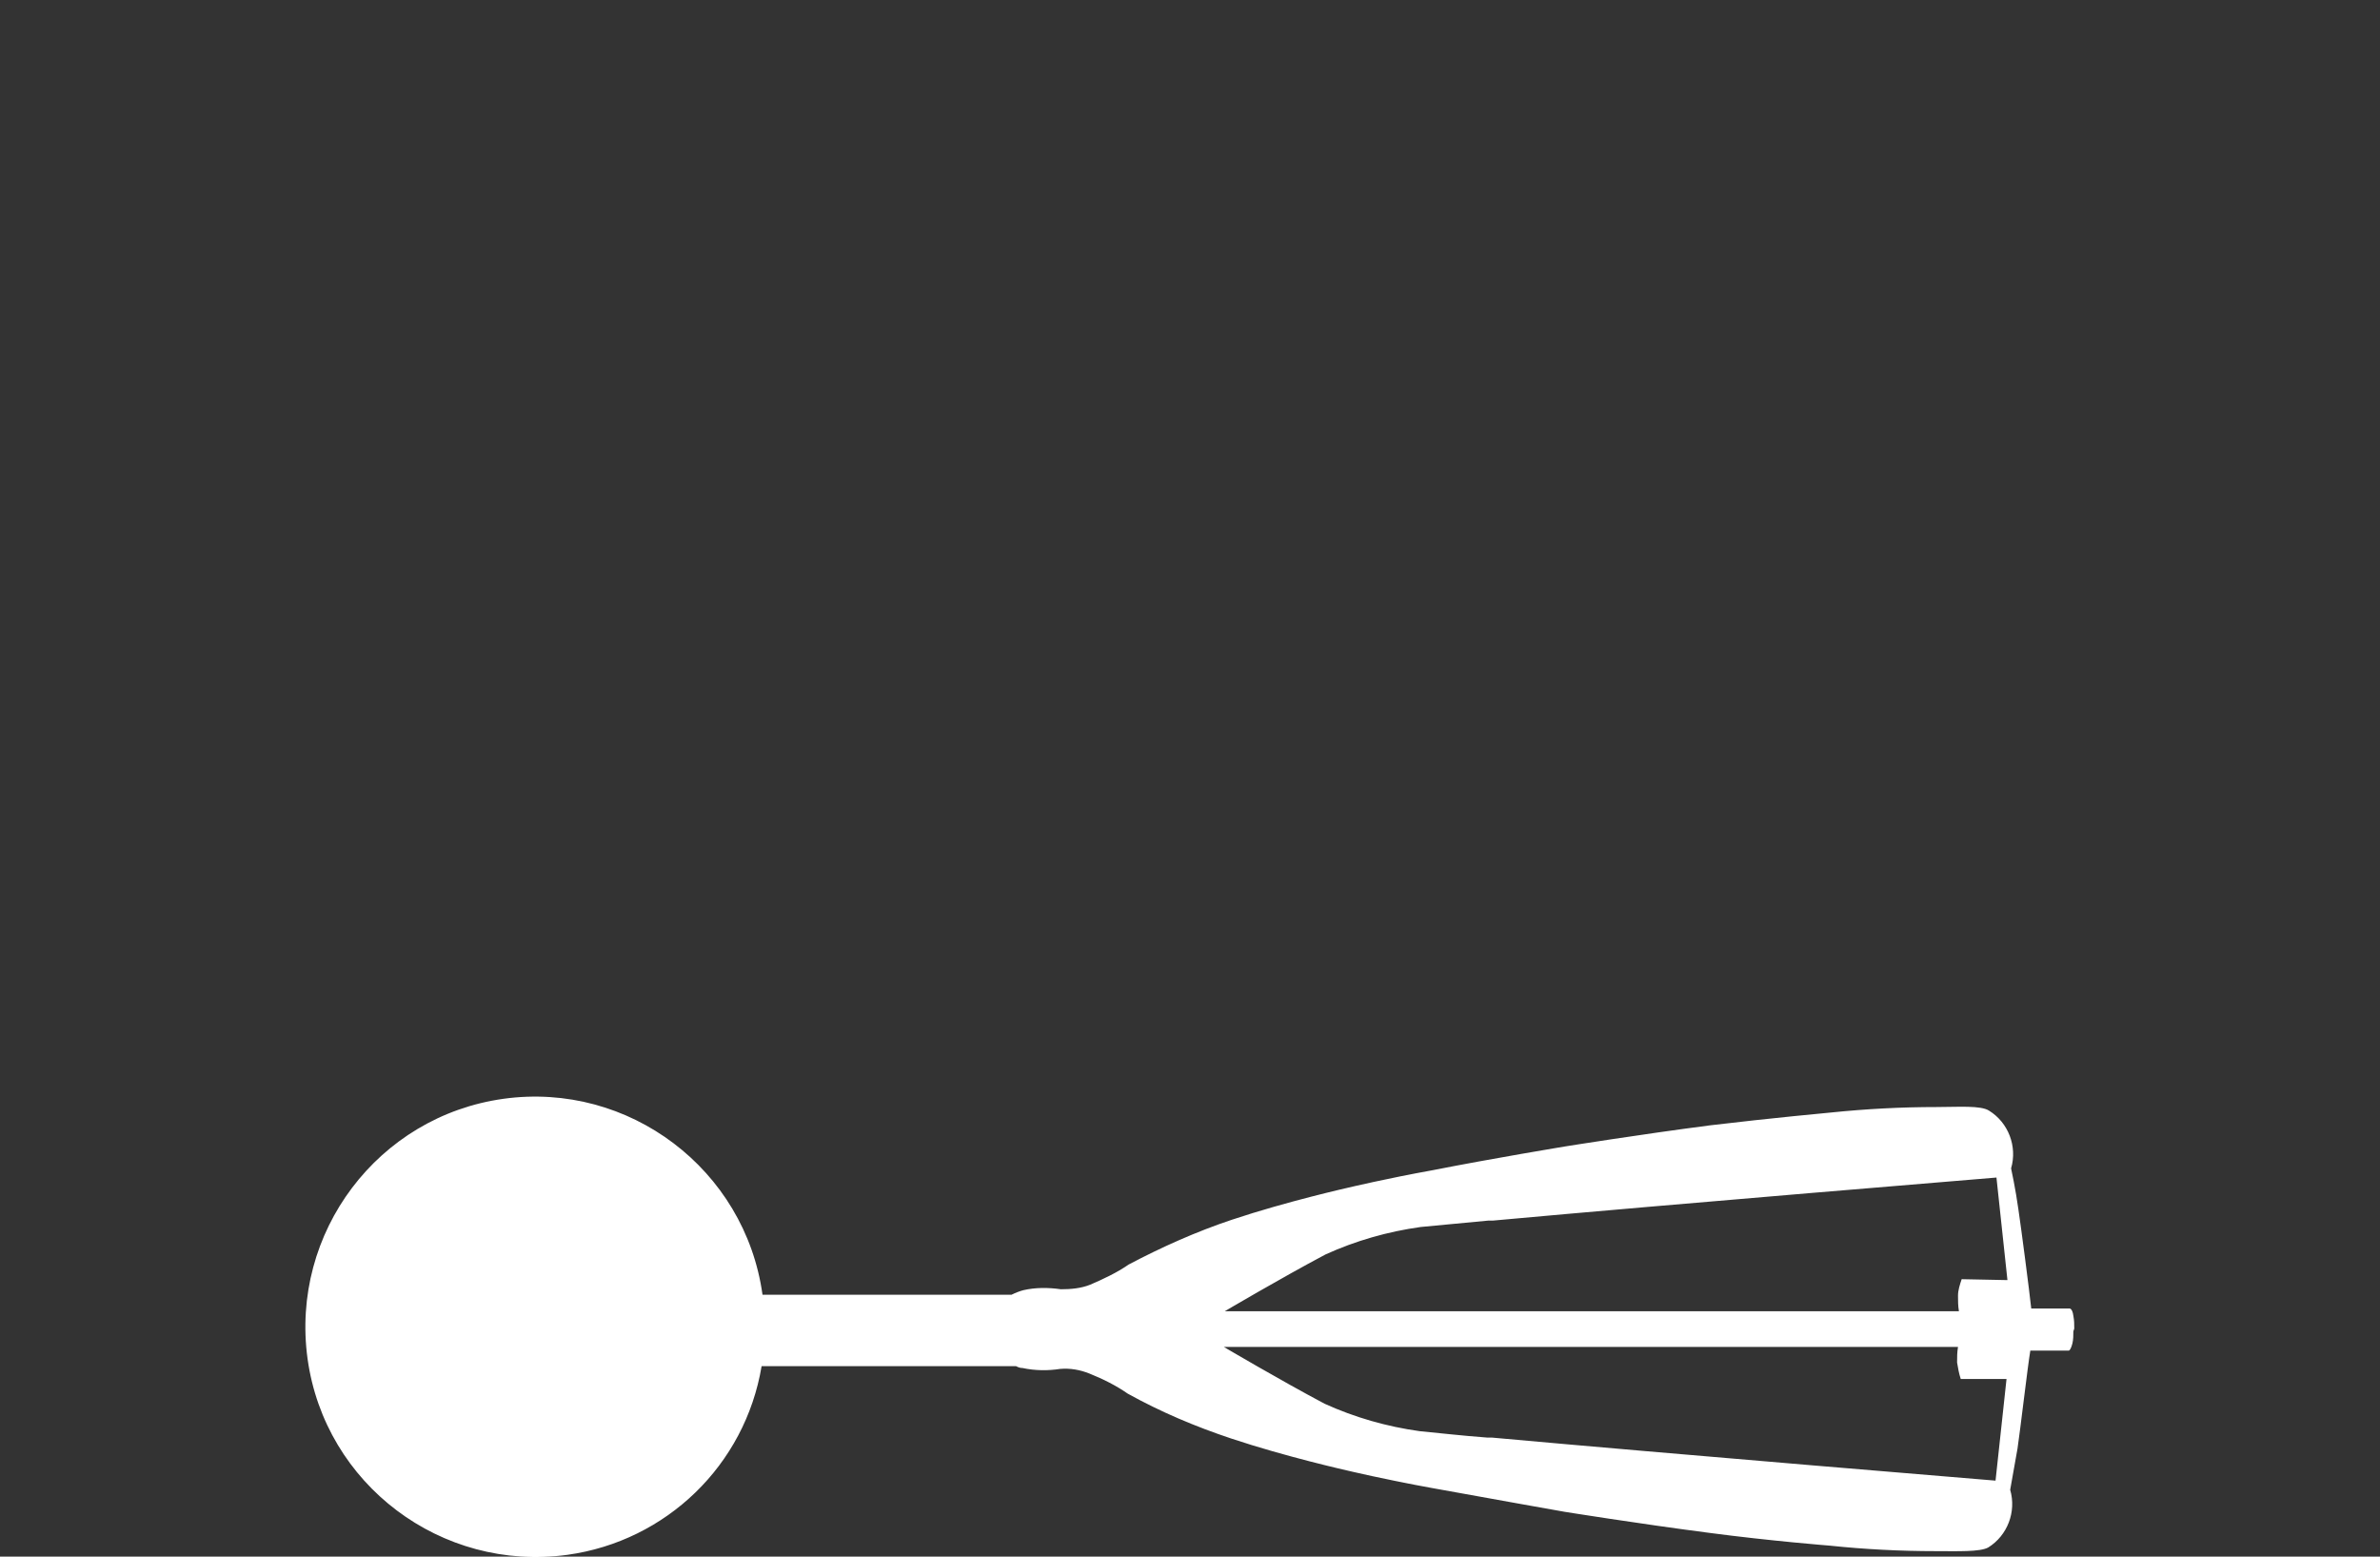 <?xml version="1.0" encoding="utf-8"?>
<!-- Generator: Adobe Illustrator 25.0.0, SVG Export Plug-In . SVG Version: 6.00 Build 0)  -->
<svg version="1.1" id="Ebene_1" xmlns="http://www.w3.org/2000/svg" xmlns:xlink="http://www.w3.org/1999/xlink" x="0px" y="0px"
	 viewBox="0 0 260 170" style="enable-background:new 0 0 260 170;" xml:space="preserve">
<rect x="0" y="0" width="260" height="170" fill="#333333" stroke="none"/>
<style type="text/css">
	.st0{fill-rule:evenodd;clip-rule:evenodd;fill:#FFFFFF;}
</style>
<path class="st0" d="M226.6,145.1c0-0.5,0-0.9-0.1-1.4l0,0c-0.1-0.8-0.4-0.8-0.4-0.8h-1.7h-2.5c-0.2-1.9-1.1-8.8-1.4-10.8
	c-0.3-2.2-0.8-4.5-0.8-4.5c0.7-2.4-0.3-5-2.4-6.3c-0.9-0.6-3.4-0.4-5.7-0.4c-3.9,0-7.7,0.2-11.6,0.6c0,0-6.5,0.6-13.2,1.4
	c-7.7,1-15.8,2.3-15.8,2.3s-7.9,1.3-14.5,2.6c-5,0.9-9.2,1.9-9.2,1.9s-6.7,1.5-12.7,3.5c-3.9,1.3-7.7,3-11.3,4.9
	c-1.3,0.9-2.8,1.6-4.2,2.2c-1,0.4-2.1,0.5-3.2,0.5c-1.4-0.2-2.8-0.2-4.1,0.1c-0.4,0.1-0.9,0.3-1.3,0.5H83.3
	C81.4,127.7,68.7,118.1,55,120c-13.7,1.9-23.3,14.6-21.4,28.4c1.9,13.7,14.6,23.3,28.4,21.4c10.8-1.5,19.4-9.8,21.2-20.6h27.8
	c0.2,0.1,0.4,0.2,0.7,0.2c1.4,0.3,2.8,0.3,4.1,0.1c1.1-0.1,2.2,0.1,3.2,0.5c1.5,0.6,2.9,1.3,4.2,2.2c3.6,2,7.4,3.6,11.3,4.9
	c6,2,12.7,3.5,12.7,3.5s4.2,1,9.2,1.9c6.6,1.2,14.5,2.6,14.5,2.6s8.1,1.3,15.8,2.3c6.8,0.9,13.2,1.4,13.2,1.4
	c3.8,0.4,7.7,0.6,11.6,0.6c2.3,0,4.8,0.1,5.7-0.4c2.1-1.3,3.1-3.9,2.4-6.3c0,0,0.4-2.3,0.8-4.5c0.3-2,1.1-8.9,1.4-10.7h2.5h1.7
	c0,0,0.2,0,0.4-0.8l0,0c0.1-0.4,0.1-0.9,0.1-1.3L226.6,145.1L226.6,145.1z M218,161.7c0,0-35.2-2.9-55-4.7h-0.5
	c-2.7-0.2-5.3-0.5-7.4-0.7c-3.6-0.5-7.1-1.5-10.4-3l0,0c-4.9-2.6-11-6.2-11-6.2h80.2c-0.1,0.6-0.1,1.1-0.1,1.7
	c0.1,0.6,0.2,1.2,0.4,1.8h5L218,161.7z M214.3,139.7c-0.2,0.6-0.4,1.2-0.4,1.8c0,0.6,0,1.1,0.1,1.7h-80.2c0,0,6.1-3.6,11-6.2l0,0
	c3.3-1.5,6.8-2.5,10.4-3l7.4-0.7h0.5c19.7-1.8,55-4.7,55-4.7l1.2,11.2L214.3,139.7z"/>
</svg>
